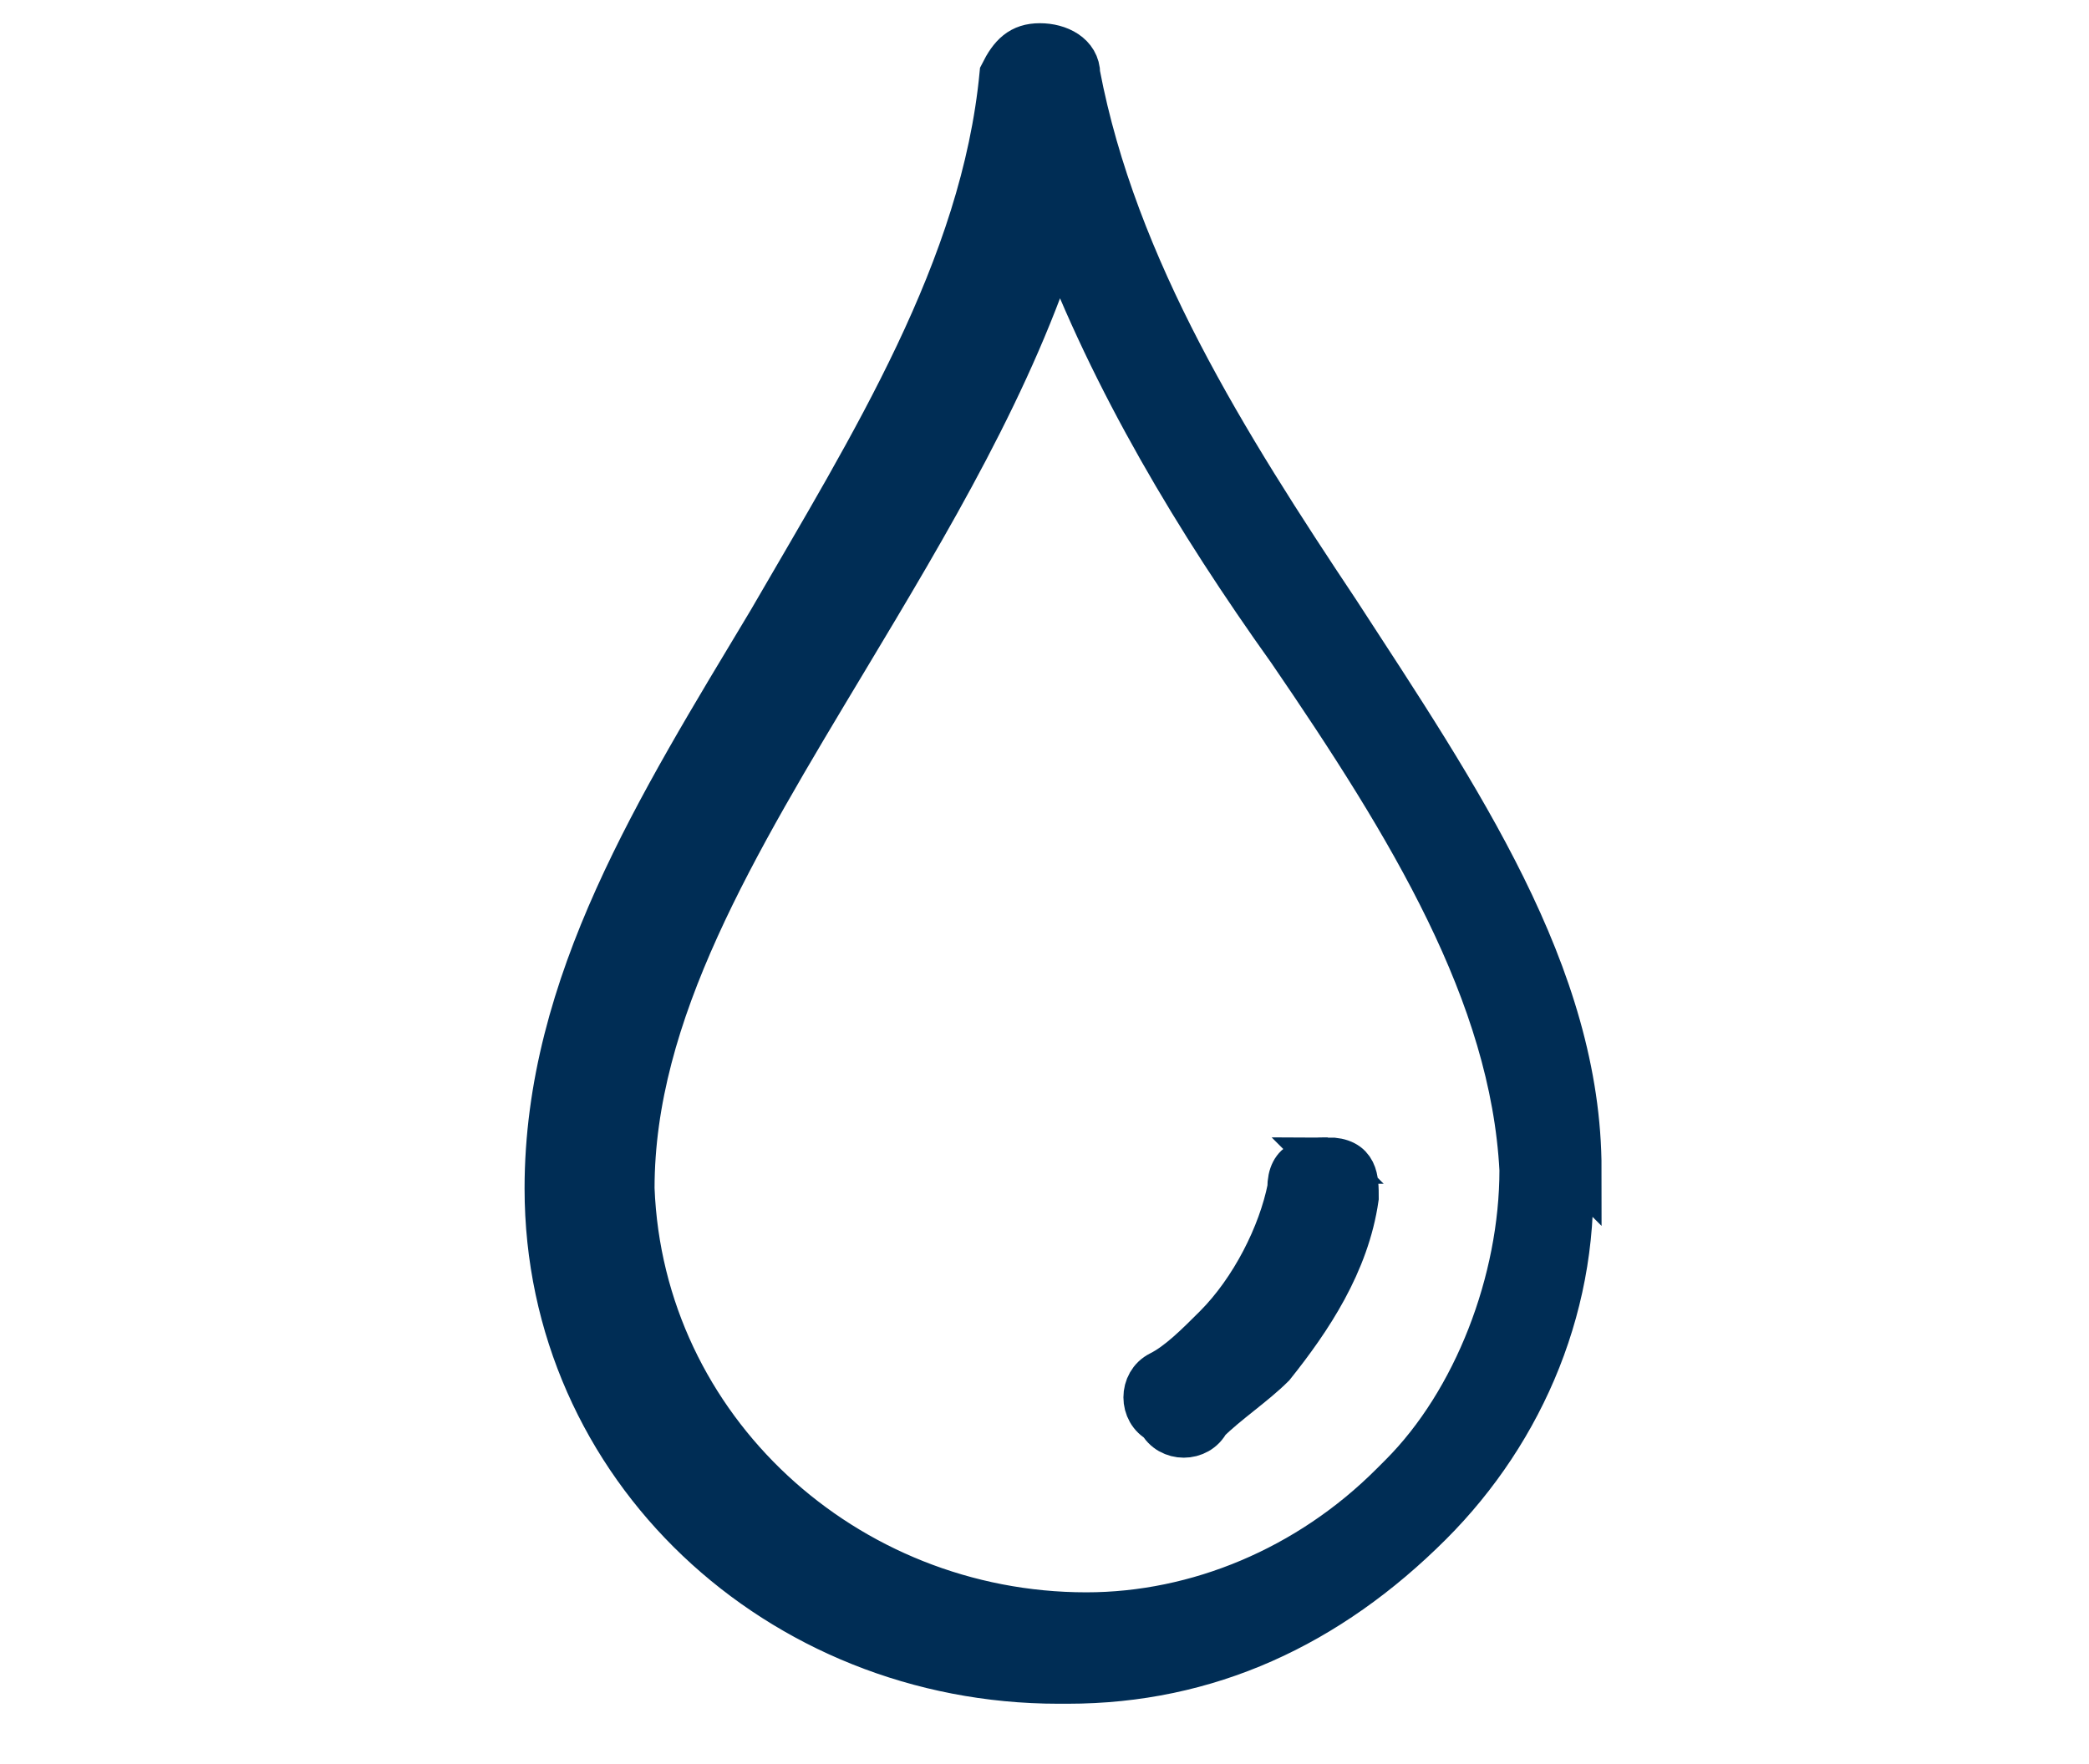 <?xml version="1.0" encoding="UTF-8"?>
<svg xmlns="http://www.w3.org/2000/svg" id="DRK_Rot" version="1.1" viewBox="0 0 22.5 19">
  <defs>
    <style> .st0 { fill: #002d55; stroke: #002d55; stroke-miterlimit: 10; stroke-width: .5px; } </style>
  </defs>
  <path class="st0" d="M-1,5.3L-5.5.8h-2c-.2,0-.3.1-.3.3,0,.9-.7,1.6-1.6,1.6s-1.6-.7-1.6-1.6-.1-.3-.3-.3h-2l-4.5,4.5c0,0,0,.3,0,.5l2.4,2.6s0,.1.2.1h.2l1.2-1.2v4.1h-4.6c-2,0-3.6,1.6-3.6,3.6s1.6,3.6,3.6,3.6H-7.7c.8,0,1.4-.6,1.4-1.4s-.4-1.1-1-1.3c.5-.5.9-1.2.9-1.9s0-.4,0-.6h1.2c.2,0,.3-.1.3-.3v-5.6l1.2,1.2h.2s.2,0,.2-.1L-.9,6c.1,0,.1-.3,0-.5h0v-.2ZM-8.9,15.6h-9.6c-.4,0-.7-.3-.7-.7s.3-.7.7-.7h8.7c.2,0,.3-.1.3-.3s-.1-.3-.3-.3h-8.7c-.8,0-1.4.6-1.4,1.4s.6,1.4,1.4,1.4H-7.8c.4,0,.7.3.7.7s-.3.7-.7.7h-10.7c-1.6,0-2.9-1.3-2.9-2.9s1.3-2.9,2.9-2.9h9.5c1,0,1.9.8,1.9,1.9s-.8,1.8-1.7,1.9h0v-.2ZM-3.7,7.6l-1.5-1.5s-.2,0-.4,0c-.1,0-.2.2-.2.3v6.1h-1.2c-.4-.7-1.2-1.2-2.2-1.2h-4.2v-4.9c0,0,0-.3-.2-.3h-.4l-1.5,1.5-2-2.1L-13.1,1.4h1.4c.2,1.1,1.1,2,2.3,2s2.1-.9,2.3-2h1.4L-1.6,5.5l-2,2.1h-.1Z"></path>
  <g>
    <path class="st0" d="M17,12.6c0-2.1-1.3-4-2.6-6-1.2-1.8-2.4-3.7-2.8-5.8,0-.2-.2-.3-.4-.3-.2,0-.3.1-.4.3-.2,2.1-1.4,4-2.5,5.9-1.2,2-2.4,3.9-2.4,6.1,0,3,2.5,5.3,5.5,5.3h.1c1.5,0,2.8-.6,3.9-1.7,1-1,1.6-2.4,1.5-3.9ZM15,16c-.9.9-2.1,1.4-3.3,1.4-2.6,0-4.8-2-4.9-4.6,0-1.9,1.1-3.7,2.3-5.7.9-1.5,1.8-3,2.3-4.6.6,1.6,1.5,3.1,2.5,4.5,1.3,1.9,2.4,3.7,2.5,5.6,0,1.2-.5,2.5-1.3,3.3Z"></path>
    <path class="st0" d="M14.3,12.5c-.2,0-.4,0-.4.3-.1.5-.4,1.1-.8,1.5-.2.2-.4.4-.6.5-.2.1-.2.4,0,.5.1.2.4.2.5,0,.2-.2.5-.4.7-.6.4-.5.8-1.1.9-1.8,0-.2,0-.4-.3-.4Z"></path>
  </g>
</svg>
